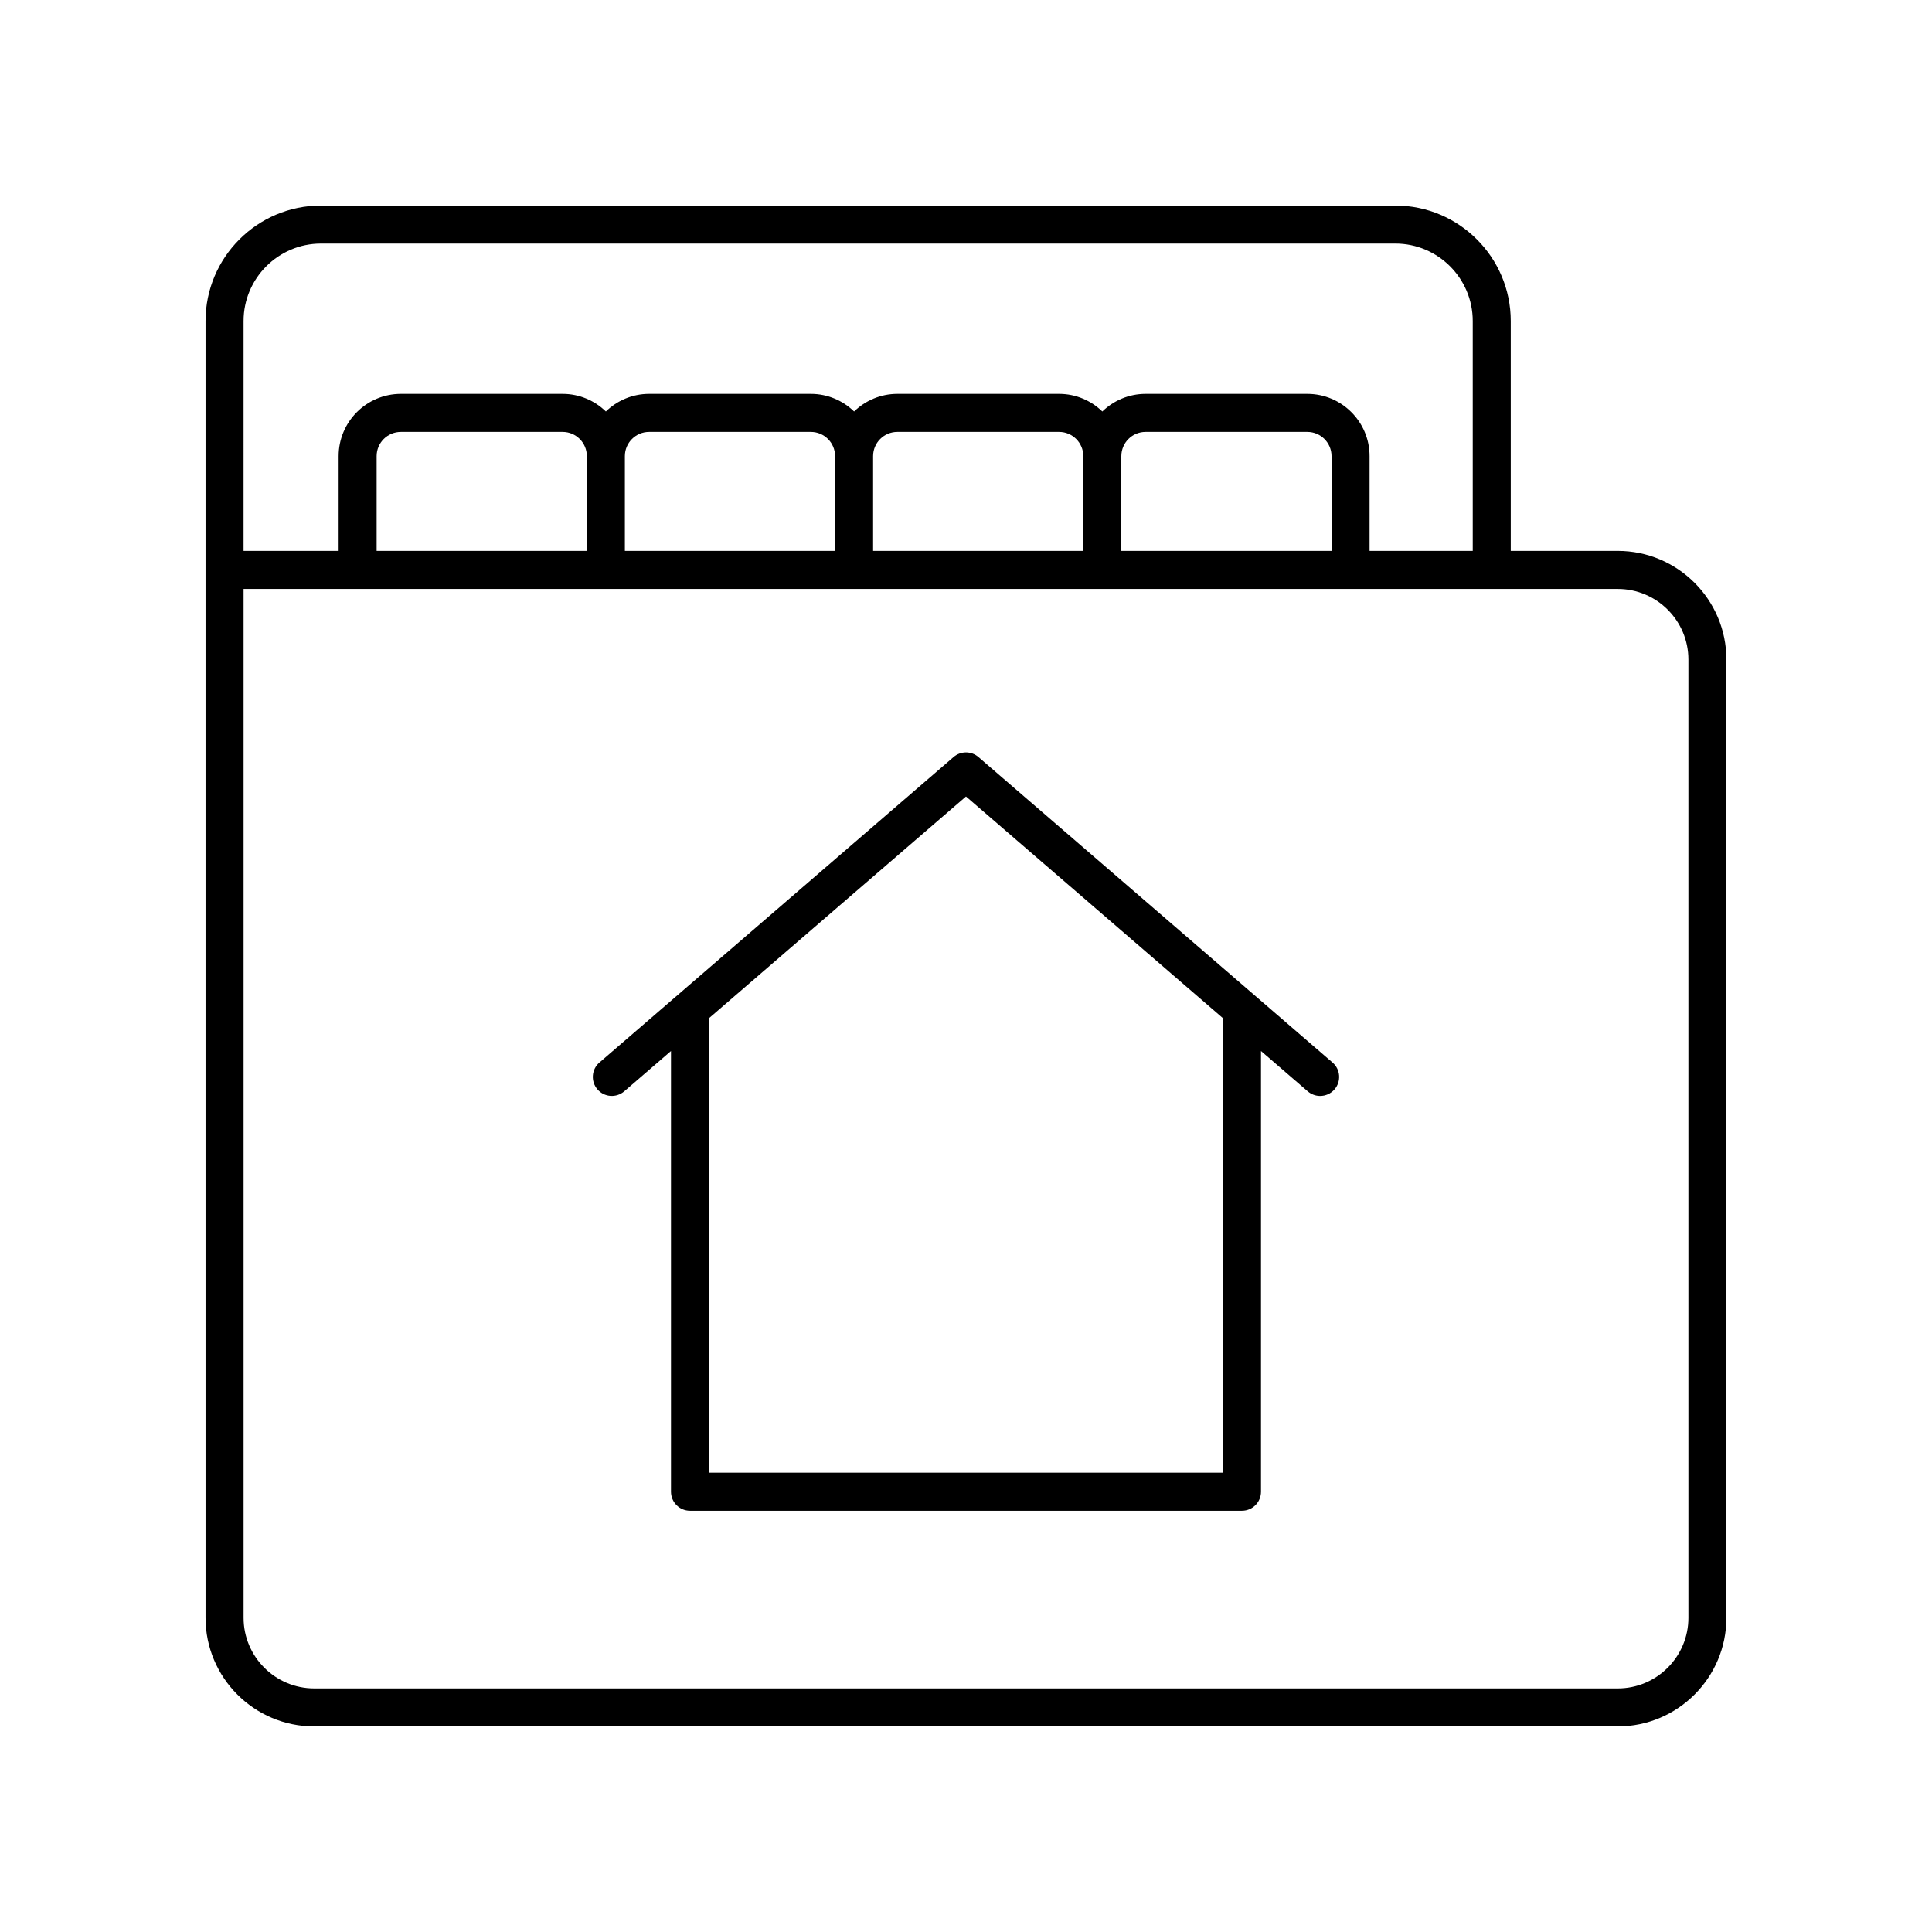 <?xml version="1.0" encoding="UTF-8"?>
<!-- Uploaded to: SVG Repo, www.svgrepo.com, Generator: SVG Repo Mixer Tools -->
<svg fill="#000000" width="800px" height="800px" version="1.1" viewBox="144 144 512 512" xmlns="http://www.w3.org/2000/svg">
 <g>
  <path d="m572.73 290h-28.363v-60.93c0-16.867-13.727-30.594-30.598-30.594h-284.7c-16.871 0-30.598 13.727-30.598 30.598v343.66c0 15.867 12.914 28.785 28.785 28.785h345.47c15.871 0 28.789-12.918 28.789-28.789v-253.95c0-15.871-12.918-28.789-28.789-28.789zm-364.18-60.926c0-11.316 9.207-20.523 20.523-20.523h284.7c11.316 0 20.52 9.207 20.52 20.52v60.93h-27.34v-25.125c0-9.094-7.398-16.492-16.492-16.492h-42.879c-4.453 0-8.484 1.793-11.453 4.668-2.969-2.879-7-4.668-11.453-4.668h-42.879c-4.453 0-8.484 1.793-11.453 4.668-2.969-2.879-7-4.668-11.453-4.668h-42.879c-4.453 0-8.484 1.793-11.453 4.668-2.969-2.879-7-4.668-11.453-4.668h-42.871c-9.098 0-16.496 7.398-16.496 16.492v25.125h-25.191zm90.973 60.926h-55.711v-25.125c0-3.539 2.879-6.414 6.422-6.414h42.871c3.539 0 6.414 2.879 6.414 6.414zm10.074-25.125c0-3.539 2.879-6.414 6.414-6.414h42.879c3.539 0 6.414 2.879 6.414 6.414v25.125h-55.707zm65.785 0c0-3.539 2.879-6.414 6.414-6.414h42.879c3.539 0 6.414 2.879 6.414 6.414v25.125h-55.707zm65.785 0c0-3.539 2.879-6.414 6.414-6.414h42.879c3.539 0 6.414 2.879 6.414 6.414v25.125h-55.707zm150.28 307.86c0 10.316-8.395 18.711-18.711 18.711h-345.47c-10.316 0-18.711-8.395-18.711-18.711v-272.66h364.18c10.316 0 18.711 8.395 18.711 18.711z"/>
  <path d="m403.29 344.62c-1.891-1.633-4.695-1.633-6.582 0l-93.855 80.961c-2.106 1.816-2.344 5-0.523 7.106 1.812 2.109 4.988 2.336 7.106 0.523l12.383-10.684v116.8c0 2.785 2.254 5.039 5.039 5.039h146.28c2.785 0 5.039-2.254 5.039-5.039v-116.8l12.383 10.684c0.953 0.82 2.125 1.227 3.293 1.227 1.41 0 2.82-0.59 3.812-1.746 1.82-2.106 1.586-5.289-0.523-7.106zm64.812 189.66h-136.21v-120.45l68.105-58.75 68.102 58.75z"/>
 </g>
</svg>